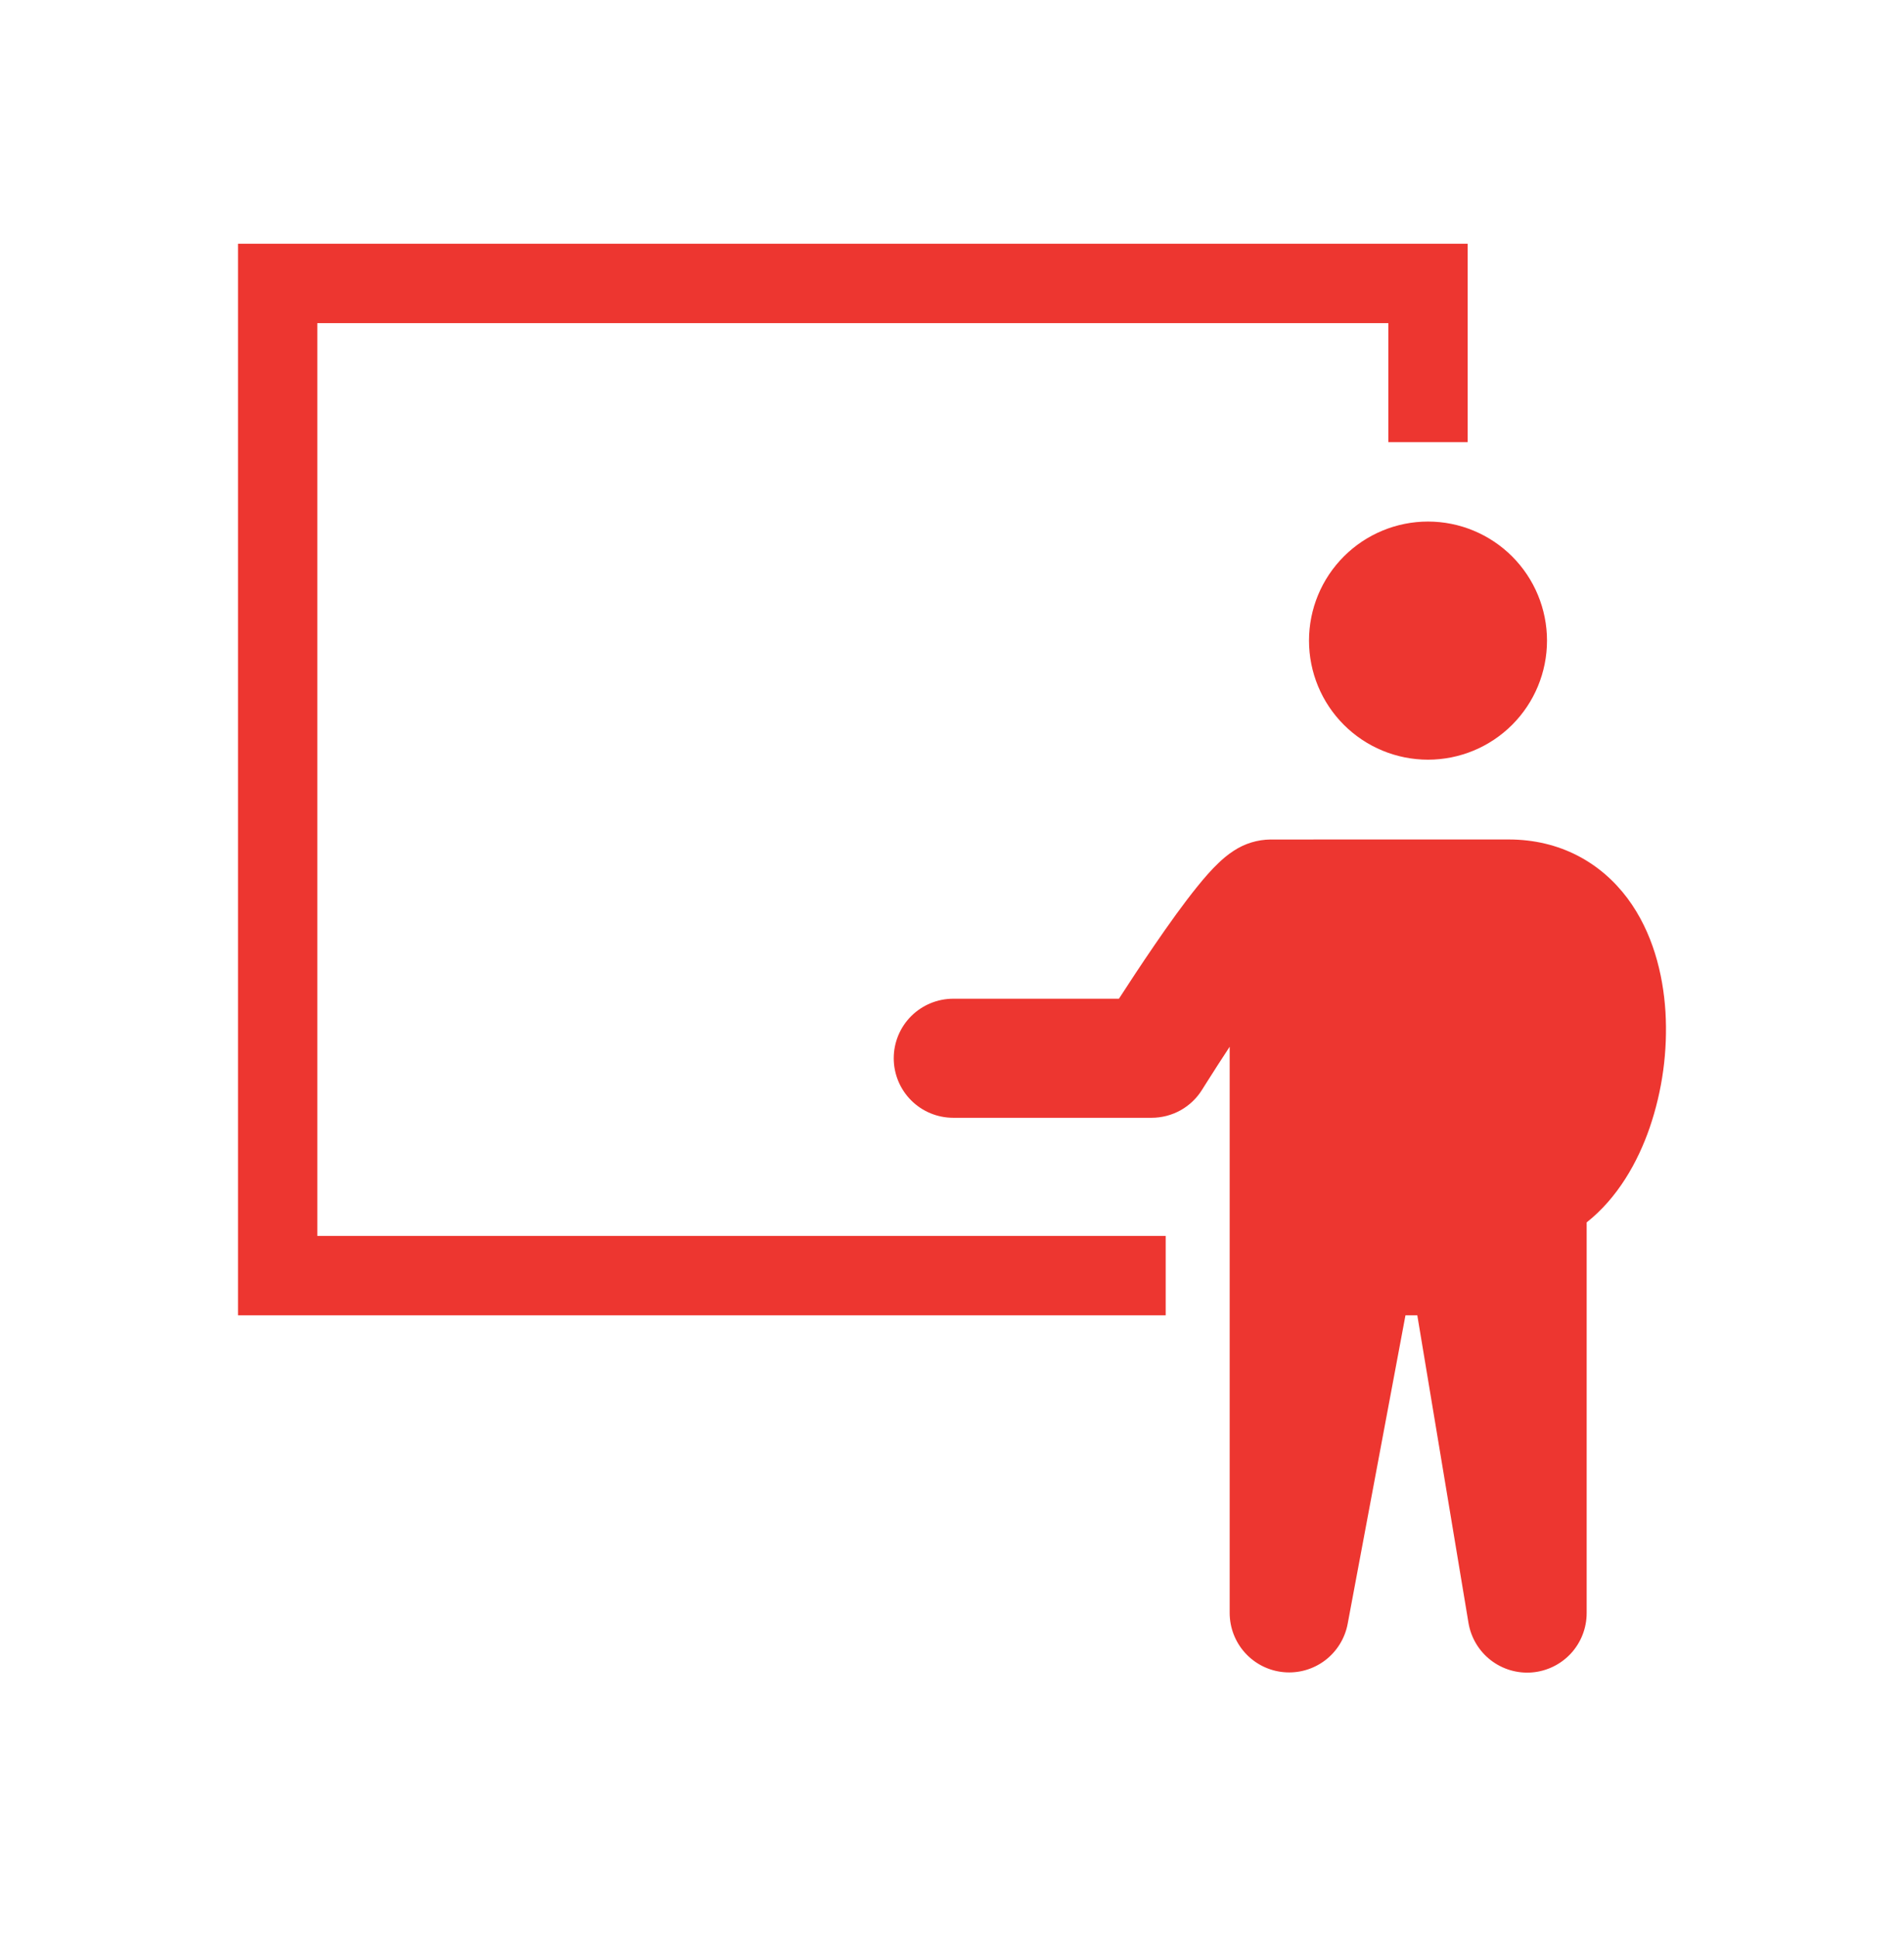 <svg width="60" height="61" viewBox="0 0 60 61" fill="none" xmlns="http://www.w3.org/2000/svg">
<path fillRule="evenodd" clipRule="evenodd" d="M7.5 7.677H46.25V13.927H43.75V10.177H10V38.927H36.734V41.427H7.5V7.677ZM45 23.927C45.995 23.927 46.948 23.532 47.652 22.829C48.355 22.126 48.75 21.172 48.75 20.177C48.75 19.183 48.355 18.229 47.652 17.526C46.948 16.823 45.995 16.427 45 16.427C44.005 16.427 43.052 16.823 42.348 17.526C41.645 18.229 41.25 19.183 41.25 20.177C41.25 21.172 41.645 22.126 42.348 22.829C43.052 23.532 44.005 23.927 45 23.927ZM47.539 26.44C49.163 26.44 50.447 27.17 51.289 28.297C52.075 29.354 52.407 30.66 52.483 31.866C52.556 33.103 52.387 34.343 51.986 35.516C51.611 36.604 50.977 37.729 50 38.5V50.802C50.001 51.273 49.824 51.728 49.506 52.075C49.187 52.421 48.749 52.636 48.28 52.675C47.81 52.714 47.343 52.574 46.972 52.285C46.6 51.995 46.352 51.576 46.275 51.111L44.663 41.427H44.29L42.468 51.147C42.381 51.606 42.126 52.016 41.754 52.297C41.381 52.578 40.917 52.71 40.452 52.667C39.987 52.624 39.555 52.409 39.24 52.064C38.925 51.719 38.751 51.269 38.75 50.802V32.969C38.5 33.349 38.253 33.732 38.01 34.117L37.913 34.271L37.888 34.311L37.881 34.322C37.713 34.593 37.478 34.816 37.2 34.971C36.921 35.125 36.607 35.206 36.289 35.206H30.039C29.541 35.206 29.065 35.009 28.713 34.657C28.361 34.305 28.164 33.828 28.164 33.331C28.164 32.834 28.361 32.357 28.713 32.005C29.065 31.654 29.541 31.456 30.039 31.456H35.26C35.564 30.986 35.964 30.376 36.384 29.764C36.821 29.125 37.304 28.449 37.734 27.919C37.943 27.66 38.176 27.39 38.411 27.169C38.526 27.06 38.686 26.919 38.881 26.794C39.225 26.568 39.627 26.445 40.039 26.441L47.539 26.44Z" fill="#ED3630"/>
</svg>
